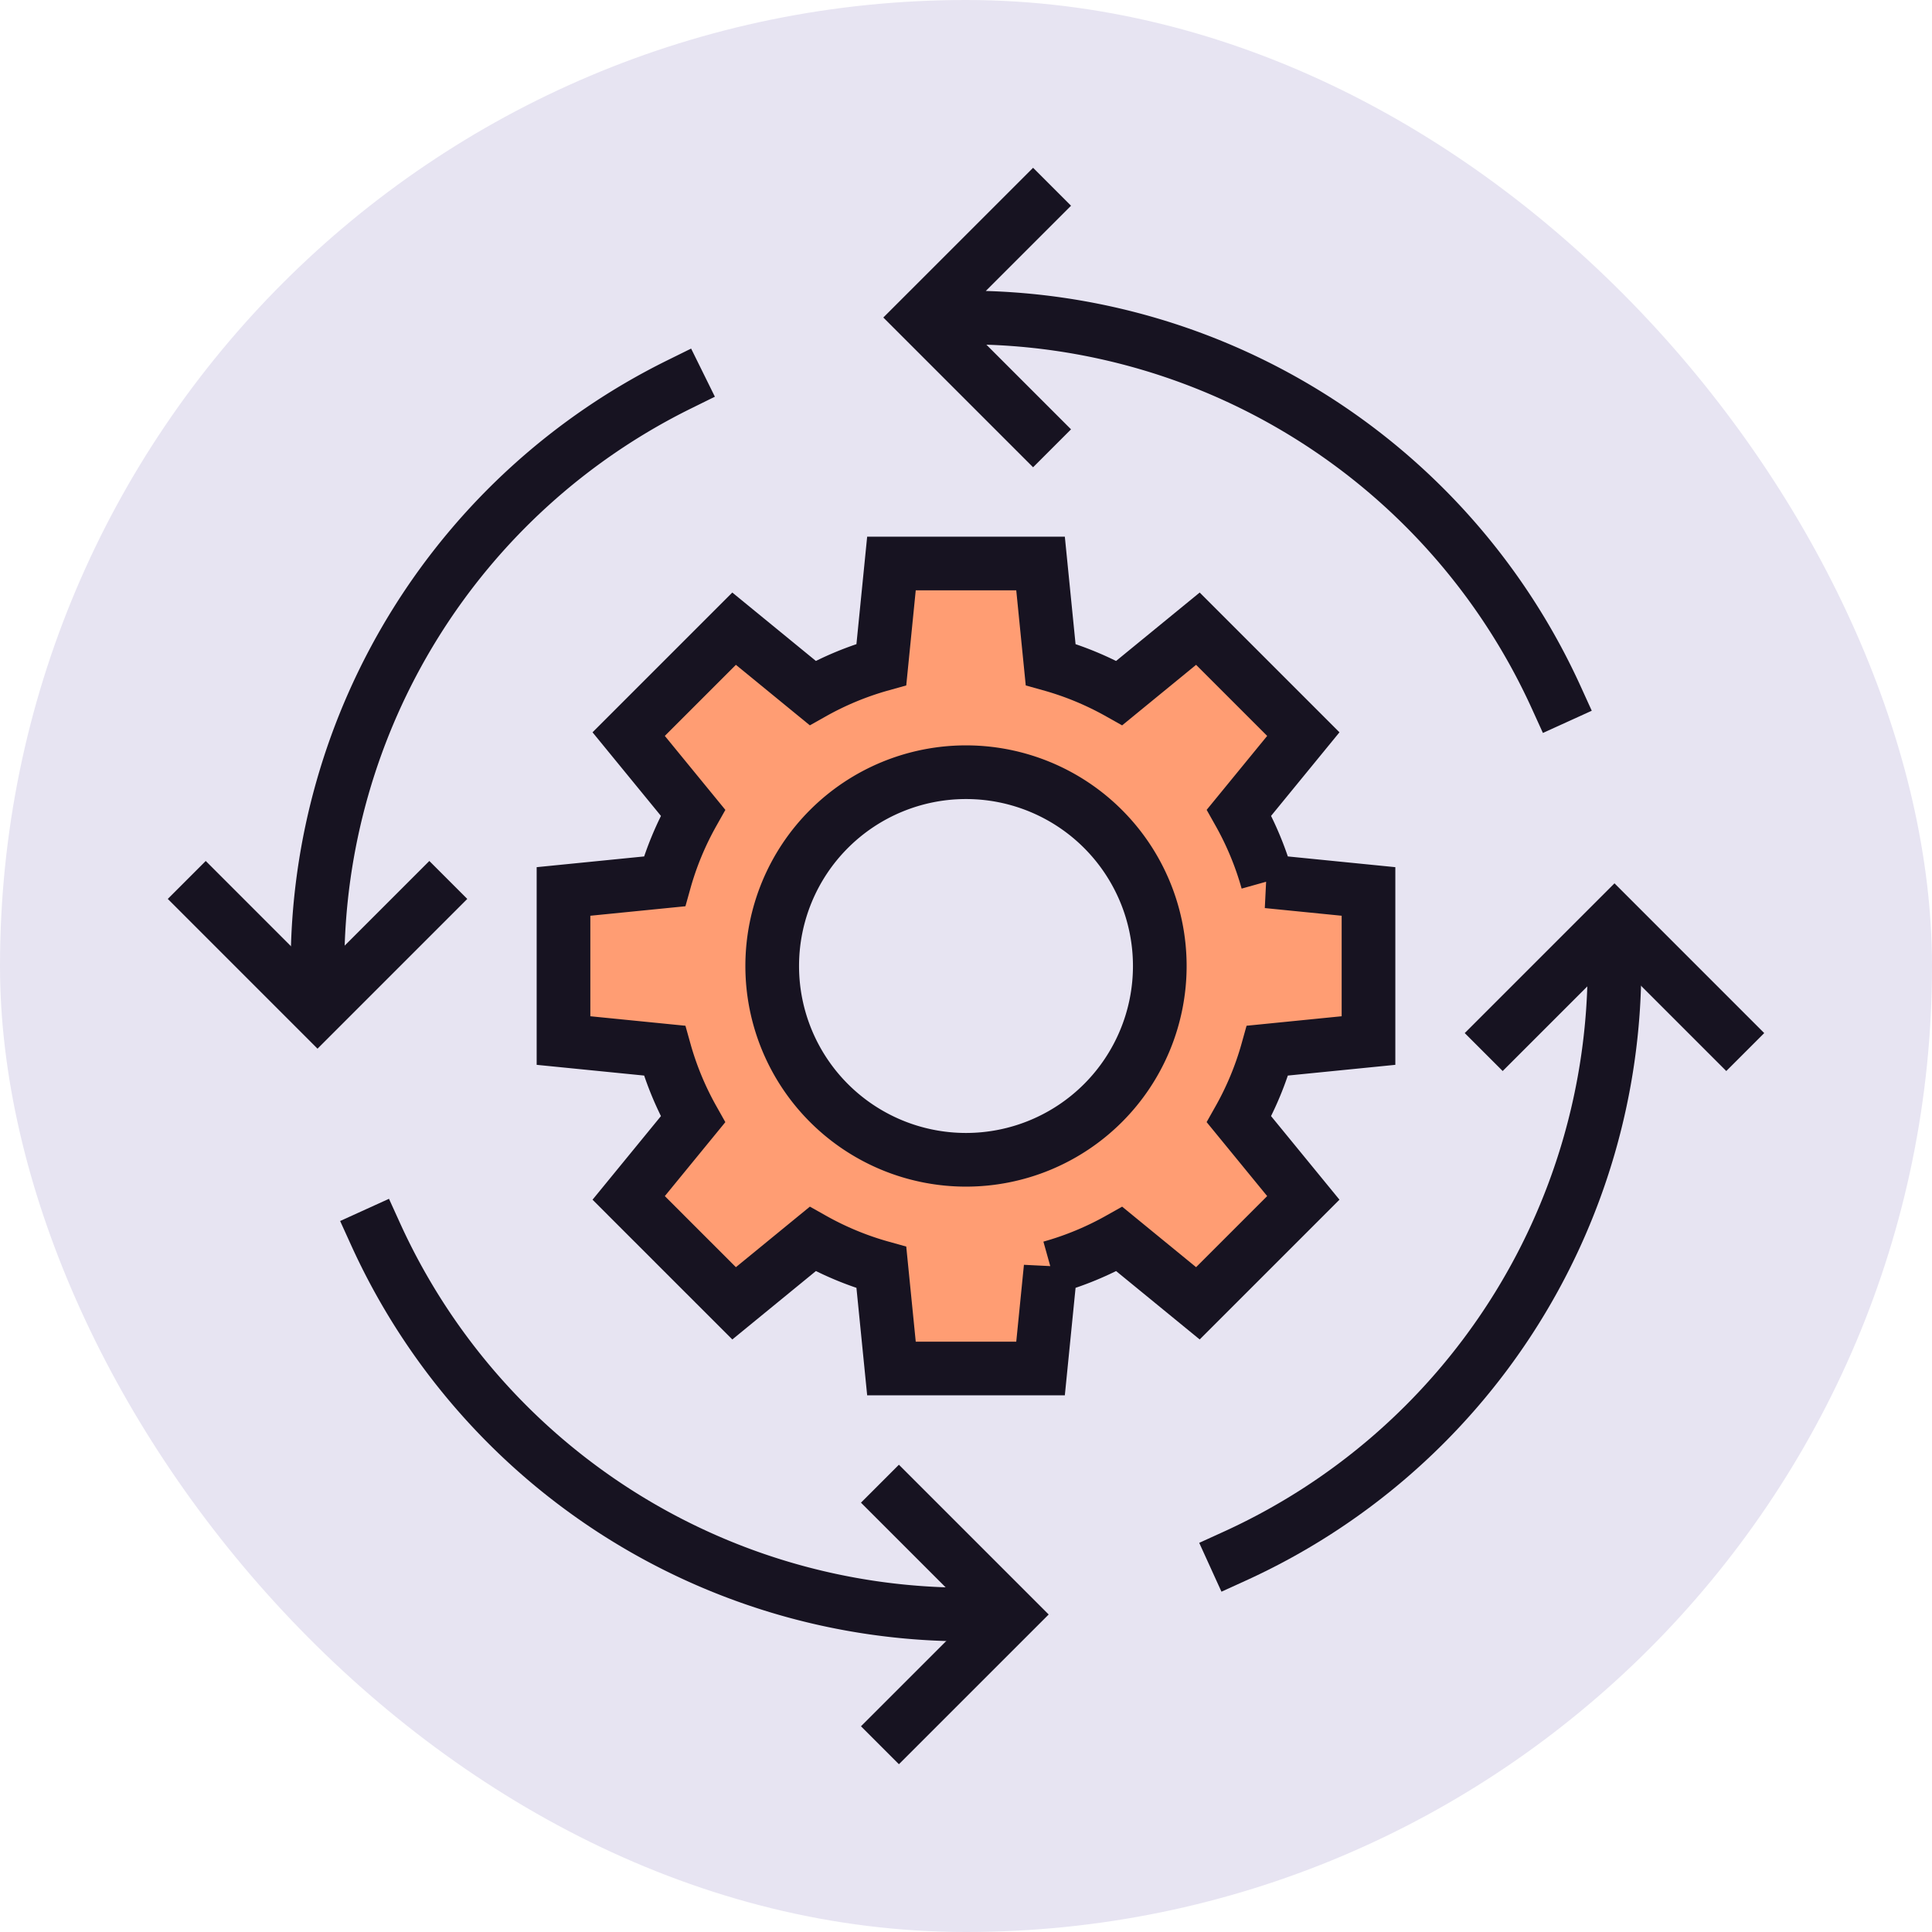 <svg xmlns="http://www.w3.org/2000/svg" width="72" height="72" fill="none" viewBox="0 0 72 72"><rect width="72" height="72" fill="#E7E4F2" rx="36"/><path stroke="#171321" stroke-linecap="square" stroke-width="2" d="M36 11.833a24.166 24.166 0 0121.996 14.158M38.5 16l-4.167-4.167L38.5 7.667M11.833 36a24.167 24.167 0 0113.469-21.67"/><path stroke="#171321" stroke-linecap="square" stroke-width="2" d="M16 33.5l-4.167 4.167L7.667 33.5M36 60.167A24.167 24.167 0 0114 46"/><path stroke="#171321" stroke-linecap="square" stroke-width="2" d="M33.5 56l4.167 4.167-4.167 4.166M60.167 36a24.167 24.167 0 01-14.151 21.993"/><path stroke="#171321" stroke-linecap="square" stroke-width="2" d="M56 38.5l4.167-4.167 4.166 4.167"/><path fill="#FF9D73" fill-rule="evenodd" stroke="#171321" stroke-linecap="square" stroke-width="2" d="M38.778 21h-5.556l-.376 3.765c-.902.252-1.76.61-2.56 1.06l-2.928-2.396-3.929 3.929 2.397 2.929c-.45.799-.809 1.657-1.061 2.559L21 33.222v5.556l3.765.376c.252.902.61 1.76 1.06 2.56l-2.396 2.928 3.929 3.929 2.929-2.397c.8.45 1.657.809 2.559 1.061L33.222 51h5.556l.376-3.765a11.57 11.57 0 002.56-1.06l2.928 2.396 3.929-3.929-2.397-2.929c.45-.799.809-1.657 1.061-2.559L51 38.778v-5.556l-3.765-.376a11.595 11.595 0 00-1.06-2.56l2.396-2.928-3.929-3.929-2.929 2.397c-.8-.45-1.657-.809-2.559-1.061L38.778 21zM36 43.222a7.222 7.222 0 100-14.444 7.222 7.222 0 000 14.444z" clip-rule="evenodd"/></svg>